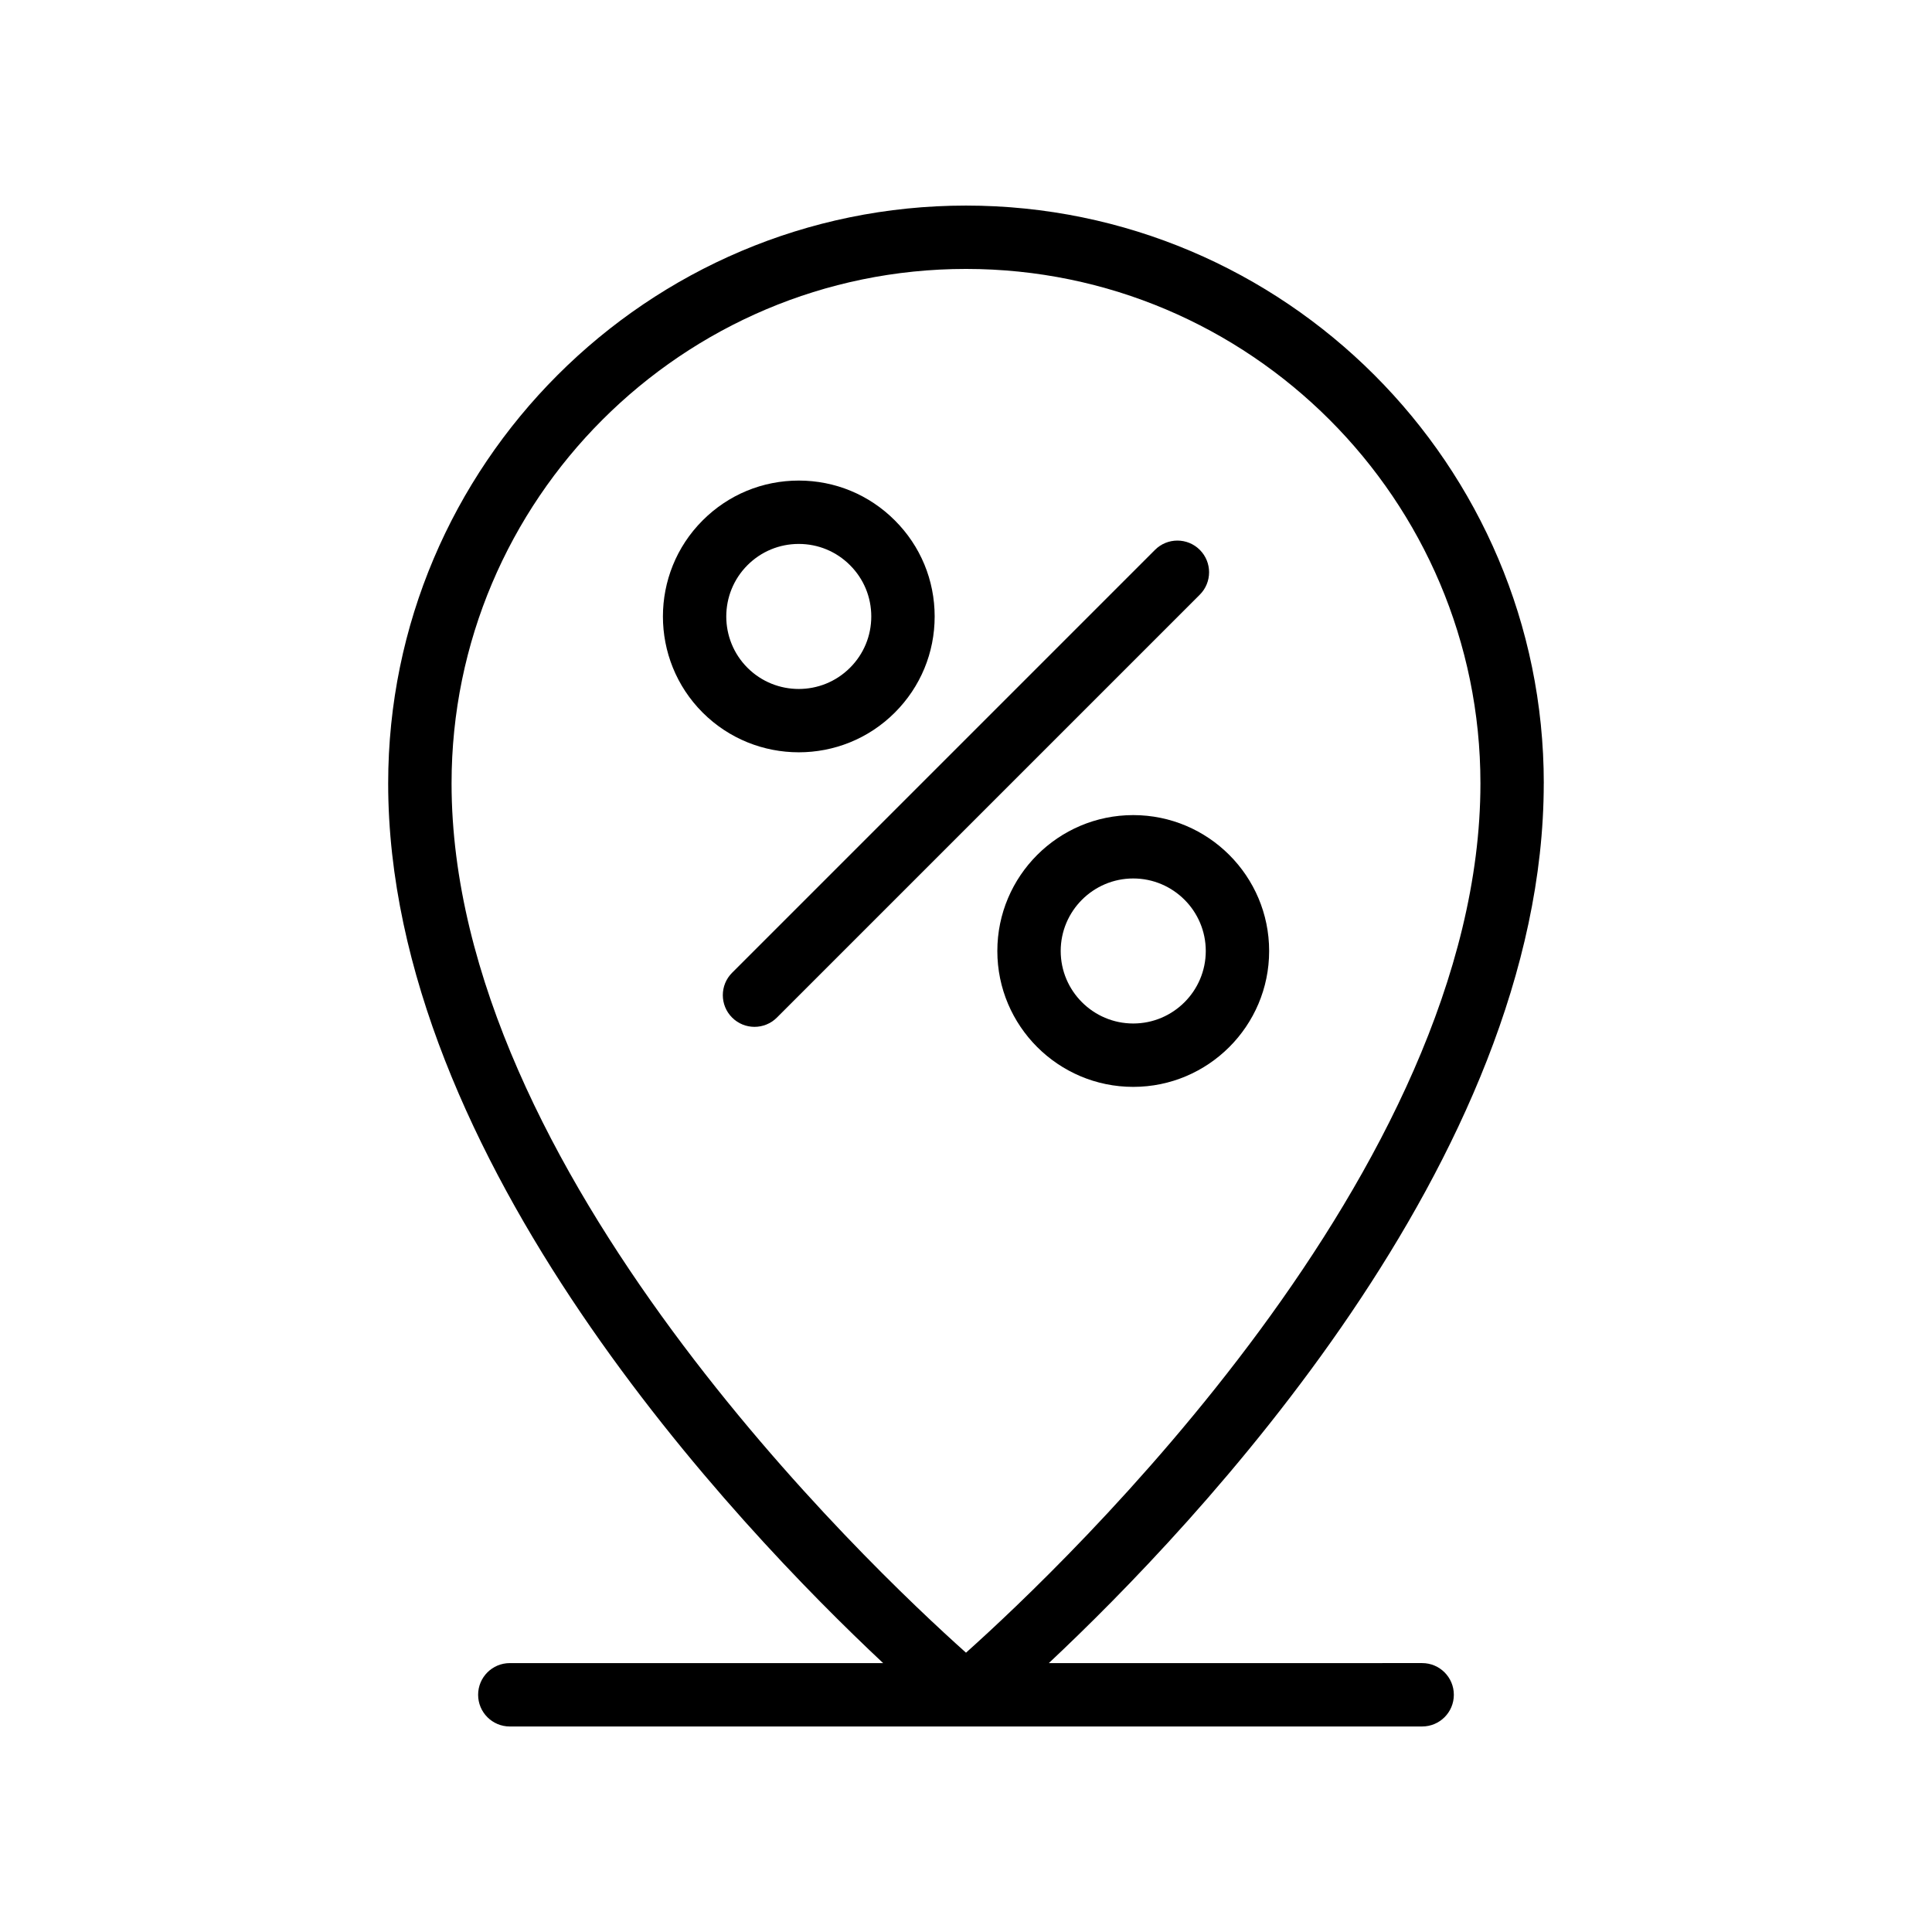 <?xml version="1.0" encoding="UTF-8"?>
<!-- Uploaded to: SVG Repo, www.svgrepo.com, Generator: SVG Repo Mixer Tools -->
<svg fill="#000000" width="800px" height="800px" version="1.1" viewBox="144 144 512 512" xmlns="http://www.w3.org/2000/svg">
 <g>
  <path d="m553.12 351.61c0-84.434-68.691-153.13-153.12-153.13-84.438 0-153.13 68.699-153.13 153.14 0 99.664 92.434 196.79 131.17 233.12h-98.934c-4.641 0-8.398 3.754-8.398 8.398 0 4.641 3.754 8.398 8.398 8.398l120.89-0.004h120.89c4.641 0 8.398-3.754 8.398-8.398 0-4.641-3.754-8.398-8.398-8.398l-98.934 0.004c38.73-36.332 131.16-133.46 131.16-233.12zm-153.12 230.37c-25.902-23.133-136.33-127.81-136.33-230.37-0.004-75.176 61.152-136.34 136.33-136.34s136.33 61.164 136.33 136.34c0 102.47-110.45 207.22-136.33 230.37z"/>
  <path d="m461.96 289.72c-3.281-3.281-8.594-3.281-11.875 0l-112.07 112.07c-3.281 3.281-3.281 8.594 0 11.875 1.641 1.641 3.789 2.461 5.938 2.461 2.148 0 4.297-0.82 5.938-2.461l112.07-112.07c3.281-3.281 3.281-8.594 0-11.875z"/>
  <path d="m381.14 332.84c6.805-6.805 10.555-15.852 10.555-25.469 0-9.617-3.746-18.664-10.555-25.461-6.797-6.805-15.844-10.555-25.461-10.555-9.617 0-18.664 3.746-25.469 10.555-14.039 14.039-14.039 36.883 0 50.93 7.027 7.019 16.246 10.527 25.469 10.527 9.227 0.004 18.445-3.508 25.461-10.527zm-39.055-11.875c-7.488-7.496-7.488-19.688 0-27.184 3.633-3.633 8.461-5.633 13.594-5.633 5.133 0 9.953 2 13.586 5.633 3.633 3.633 5.633 8.453 5.633 13.586 0 5.133-2 9.965-5.633 13.594-7.492 7.5-19.684 7.5-27.18 0.004z"/>
  <path d="m444.32 360.01c-19.859 0-36.016 16.152-36.016 36.016 0 19.852 16.152 36.008 36.016 36.008 19.859 0 36.016-16.152 36.016-36.008 0-19.863-16.156-36.016-36.016-36.016zm0 55.227c-10.594 0-19.223-8.617-19.223-19.211s8.625-19.223 19.223-19.223c10.594 0 19.223 8.625 19.223 19.223-0.004 10.594-8.629 19.211-19.223 19.211z"/>
 </g>
</svg>